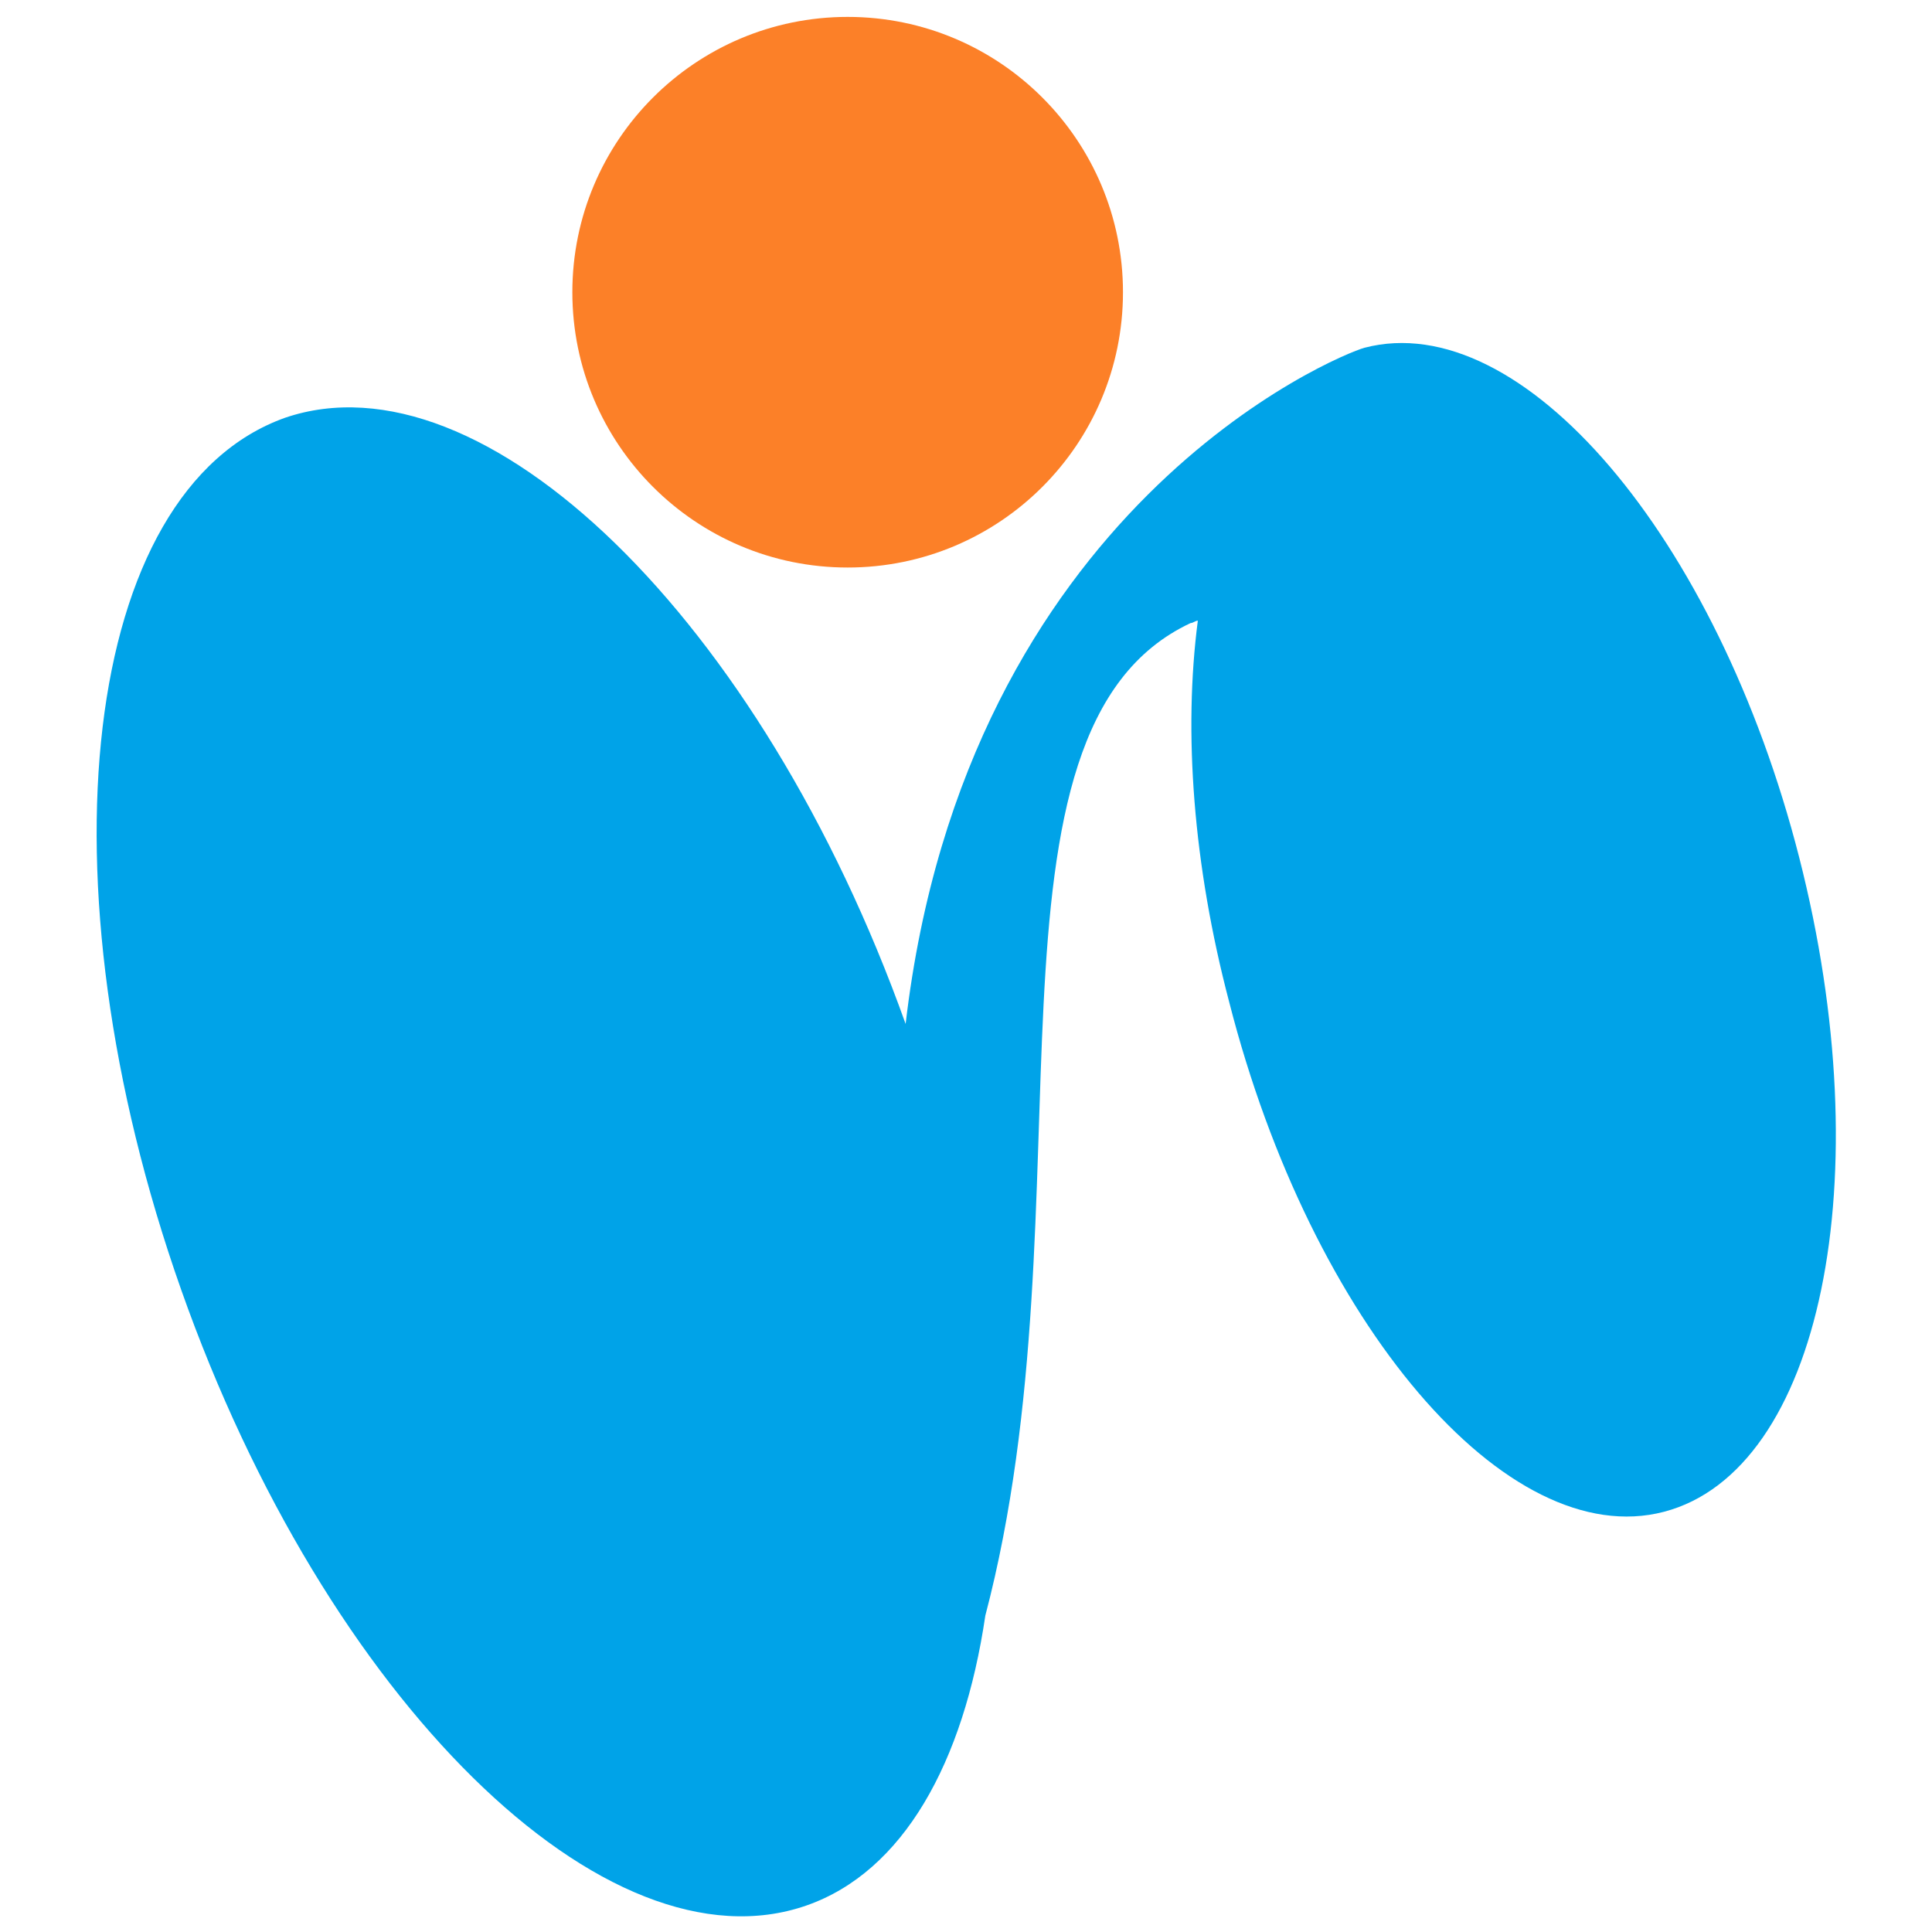 <?xml version="1.0" encoding="utf-8"?>
<!-- Generator: Adobe Illustrator 18.0.0, SVG Export Plug-In . SVG Version: 6.00 Build 0)  -->
<!DOCTYPE svg PUBLIC "-//W3C//DTD SVG 1.1//EN" "http://www.w3.org/Graphics/SVG/1.1/DTD/svg11.dtd">
<svg version="1.1" id="Layer_1" xmlns="http://www.w3.org/2000/svg" xmlns:xlink="http://www.w3.org/1999/xlink" x="0px" y="0px"
	 viewBox="0 0 80 80" style="enable-background:new 0 0 80 80;" width="80" height="80" xml:space="preserve">
<style type="text/css">
	.st0{fill:#FC8028;}
	.st1{fill:#00A3E8;}
</style>
<g>
	<circle class="st0" cx="35.1" cy="12.1" r="11.4"/>
	<path class="st1" d="M74.5,35.5c-3.4-13.3-11.5-22.8-18-21.1c-1.1,0.3-16.5,6.6-19,28c-6-16.8-17.5-27.9-25.7-25.1
		C3.4,20.3,1.5,36.4,7.5,53.4c6,17,17.6,28.4,25.9,25.5c4-1.4,6.5-5.9,7.4-12c0,0,0,0,0,0c4.5-17.1-0.9-36.7,8.5-41.1
		c0.1,0,0.2-0.1,0.3-0.1c-0.6,4.6-0.2,10.1,1.3,15.8c3.4,13.3,11.5,22.8,18,21.1S77.9,48.8,74.5,35.5z"/>
</g>
</svg>
